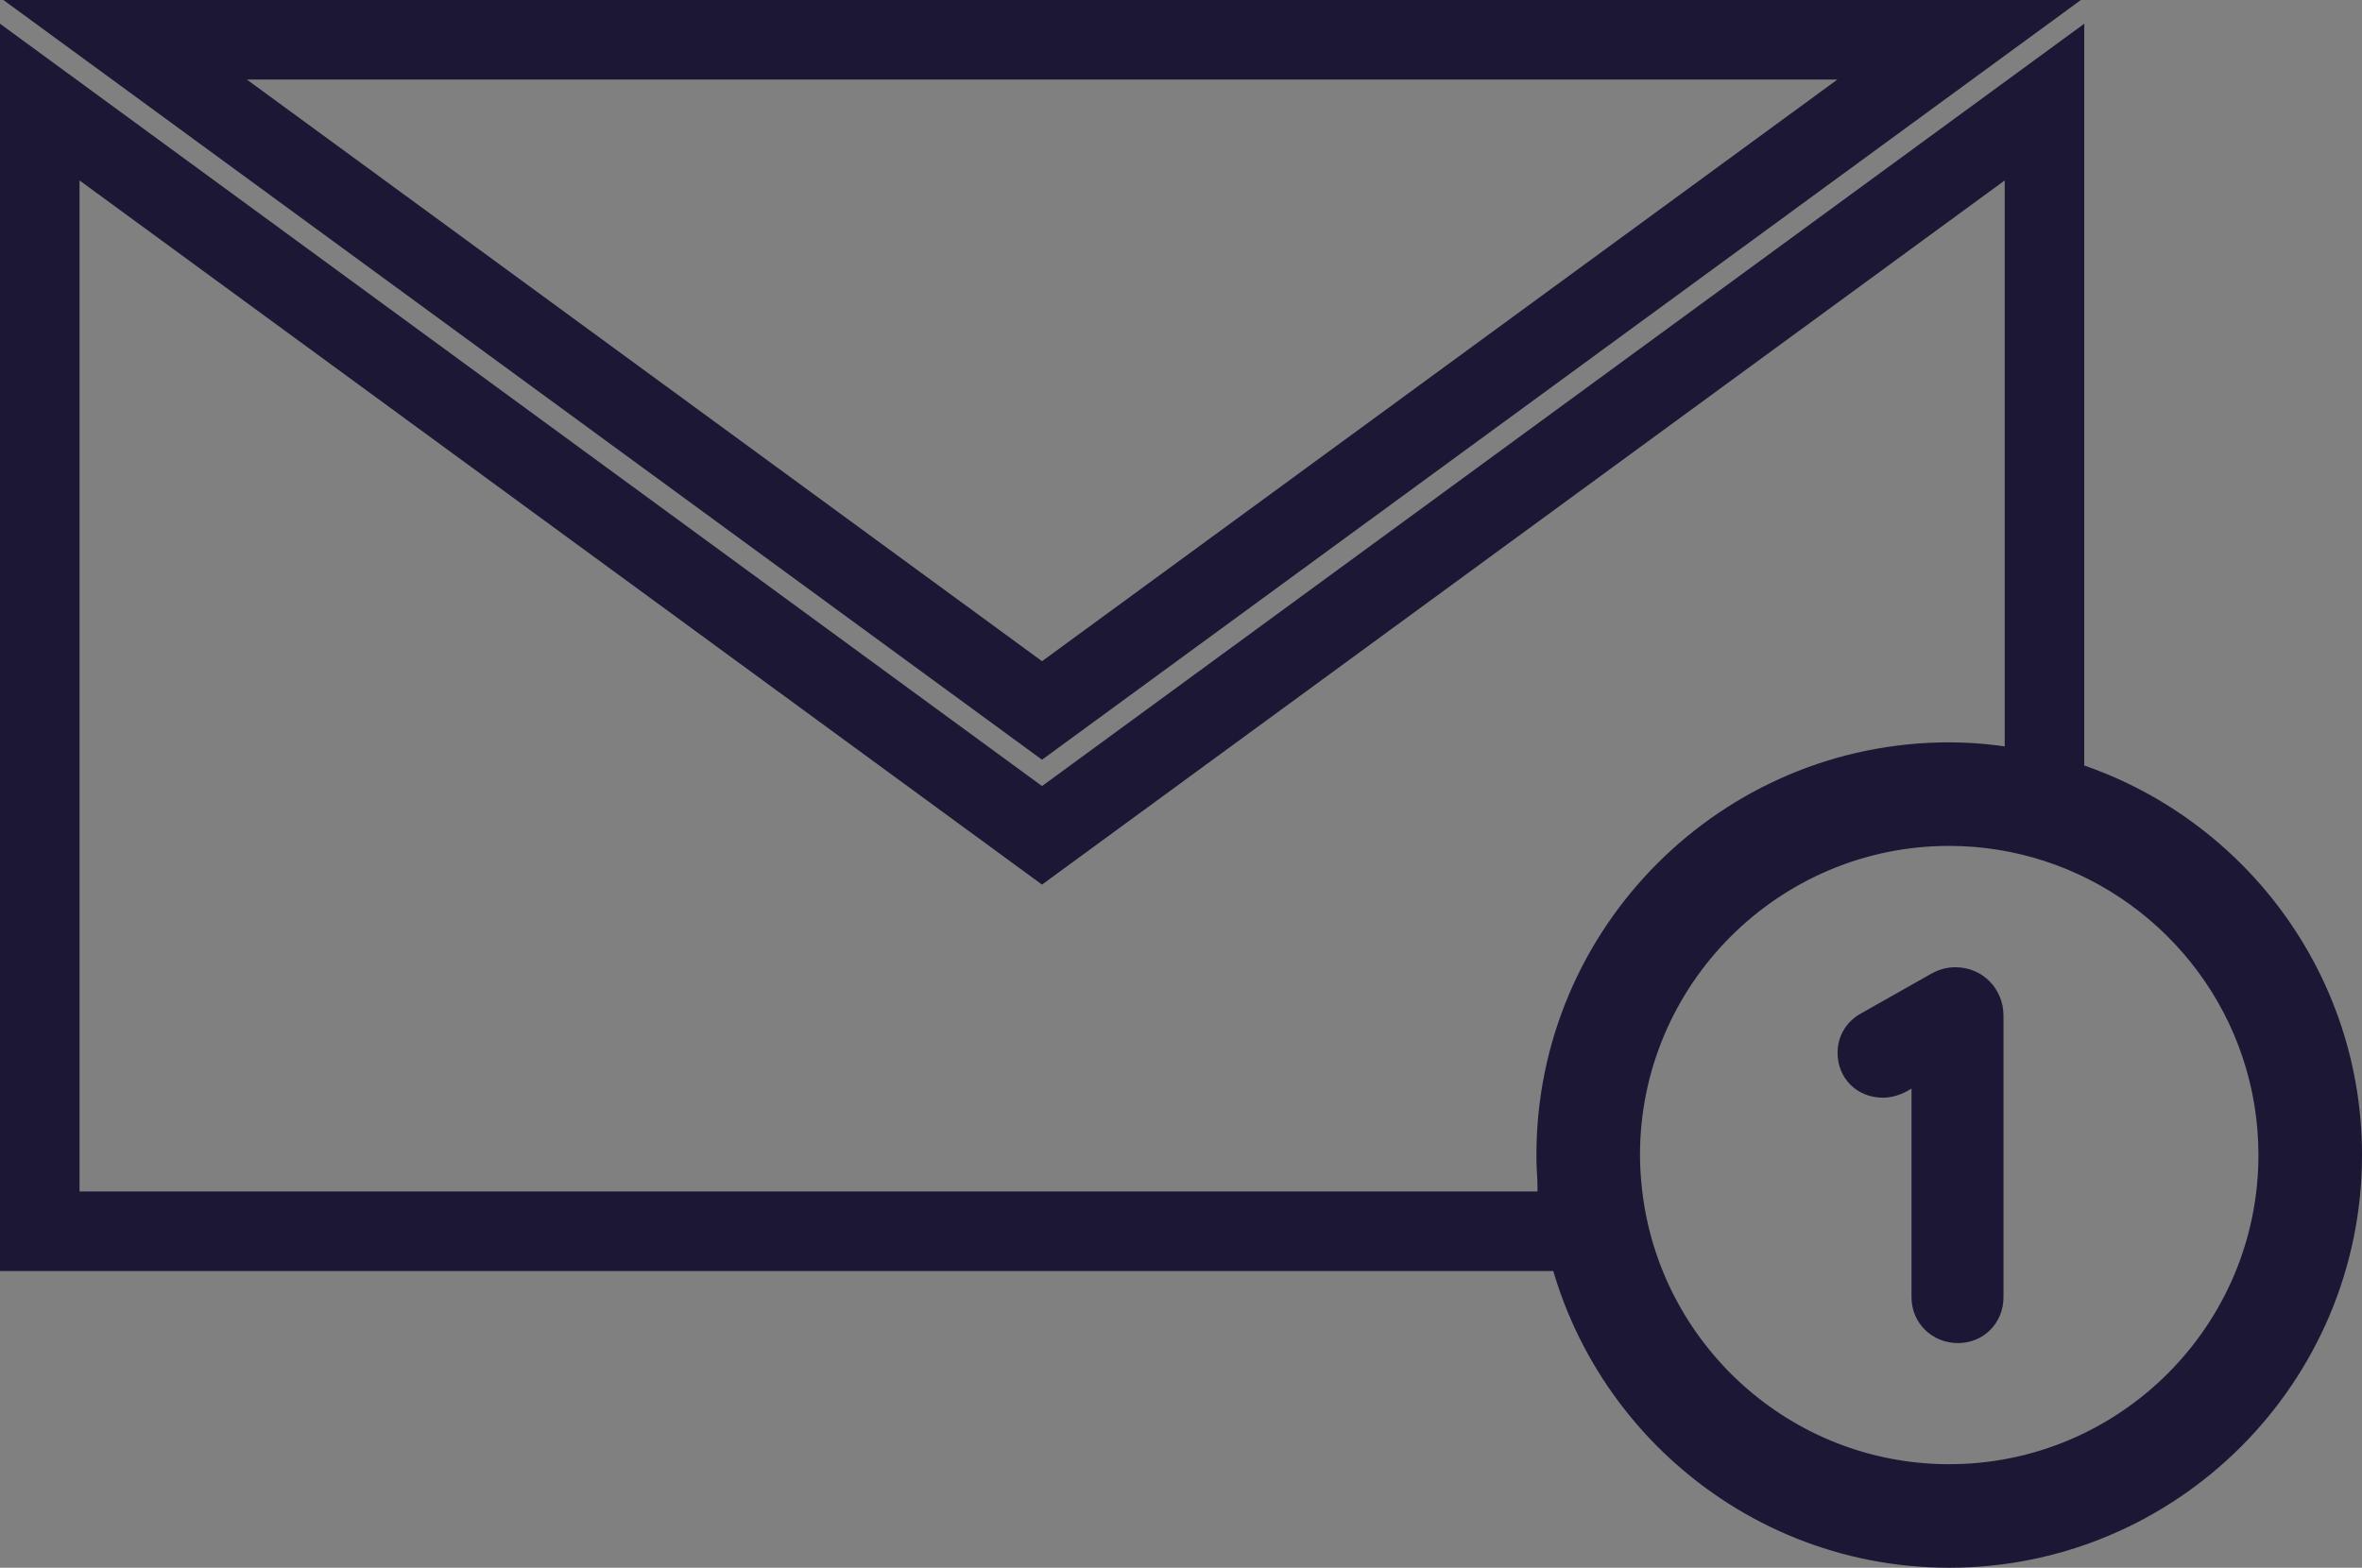 <?xml version="1.0" encoding="UTF-8"?> <svg xmlns="http://www.w3.org/2000/svg" id="Ebene_2" viewBox="0 0 114.04 75.71"><rect x="0" y="0" width="114.04" height="75.71" fill="#808080" stroke="none"/><defs><style>.cls-1{fill:#fff;}.cls-2{fill:#1b1735;}.cls-3{fill:none;stroke:#1b1735;stroke-miterlimit:10;stroke-width:3.84px;}</style></defs><g id="Icons_blue"><g><g><polygon class="cls-3" points="94.59 1.92 6.04 1.92 50.31 34.31 94.59 1.92"></polygon><polygon class="cls-1" points="98.71 1.92 98.71 1.92 98.71 1.92 98.71 1.92"></polygon><path class="cls-3" d="M94.48,37.85c1.46,0,2.87,.21,4.23,.56V4.93L50.31,40.34,1.92,4.93V59.46H76.23c-.04-.55-.08-1.11-.08-1.67,0-10.99,8.22-19.93,18.33-19.93Z"></path><path class="cls-2" d="M98.71,36.41c-1.48-.35-3.02-.56-4.6-.56-10.99,0-19.93,8.94-19.93,19.93,0,.57,.04,1.12,.08,1.67,.86,10.21,9.42,18.26,19.85,18.26,10.99,0,19.93-8.94,19.93-19.93,0-9.4-6.55-17.29-15.33-19.37Zm-4.6,34.3c-7.67,0-13.99-5.81-14.83-13.26-.06-.55-.1-1.11-.1-1.67,0-8.23,6.7-14.93,14.93-14.93,1.61,0,3.15,.26,4.6,.73,5.99,1.95,10.33,7.57,10.33,14.2,0,8.23-6.7,14.93-14.93,14.93Z"></path></g><g><path class="cls-2" d="M95.22,49.04v13.6c0,.42-.29,.71-.69,.71-.42,0-.74-.29-.74-.71v-12.65l-2.48,1.41c-.13,.06-.27,.11-.4,.11-.42,0-.69-.27-.69-.67,0-.21,.08-.44,.36-.59l3.38-1.91c.15-.08,.29-.13,.44-.13,.48,0,.82,.36,.82,.84Z"></path><path class="cls-2" d="M94.53,64.86c-1.25,0-2.24-.97-2.24-2.21v-10.08l-.24,.14c-.31,.16-.7,.3-1.14,.3-1.25,0-2.19-.93-2.19-2.17,0-.81,.43-1.52,1.15-1.91l3.36-1.9c.37-.21,.77-.32,1.18-.32,1.3,0,2.32,1.03,2.32,2.34v13.6c0,1.24-.96,2.21-2.19,2.21Zm-3.19-13.32h0Z"></path></g></g></g></svg> 